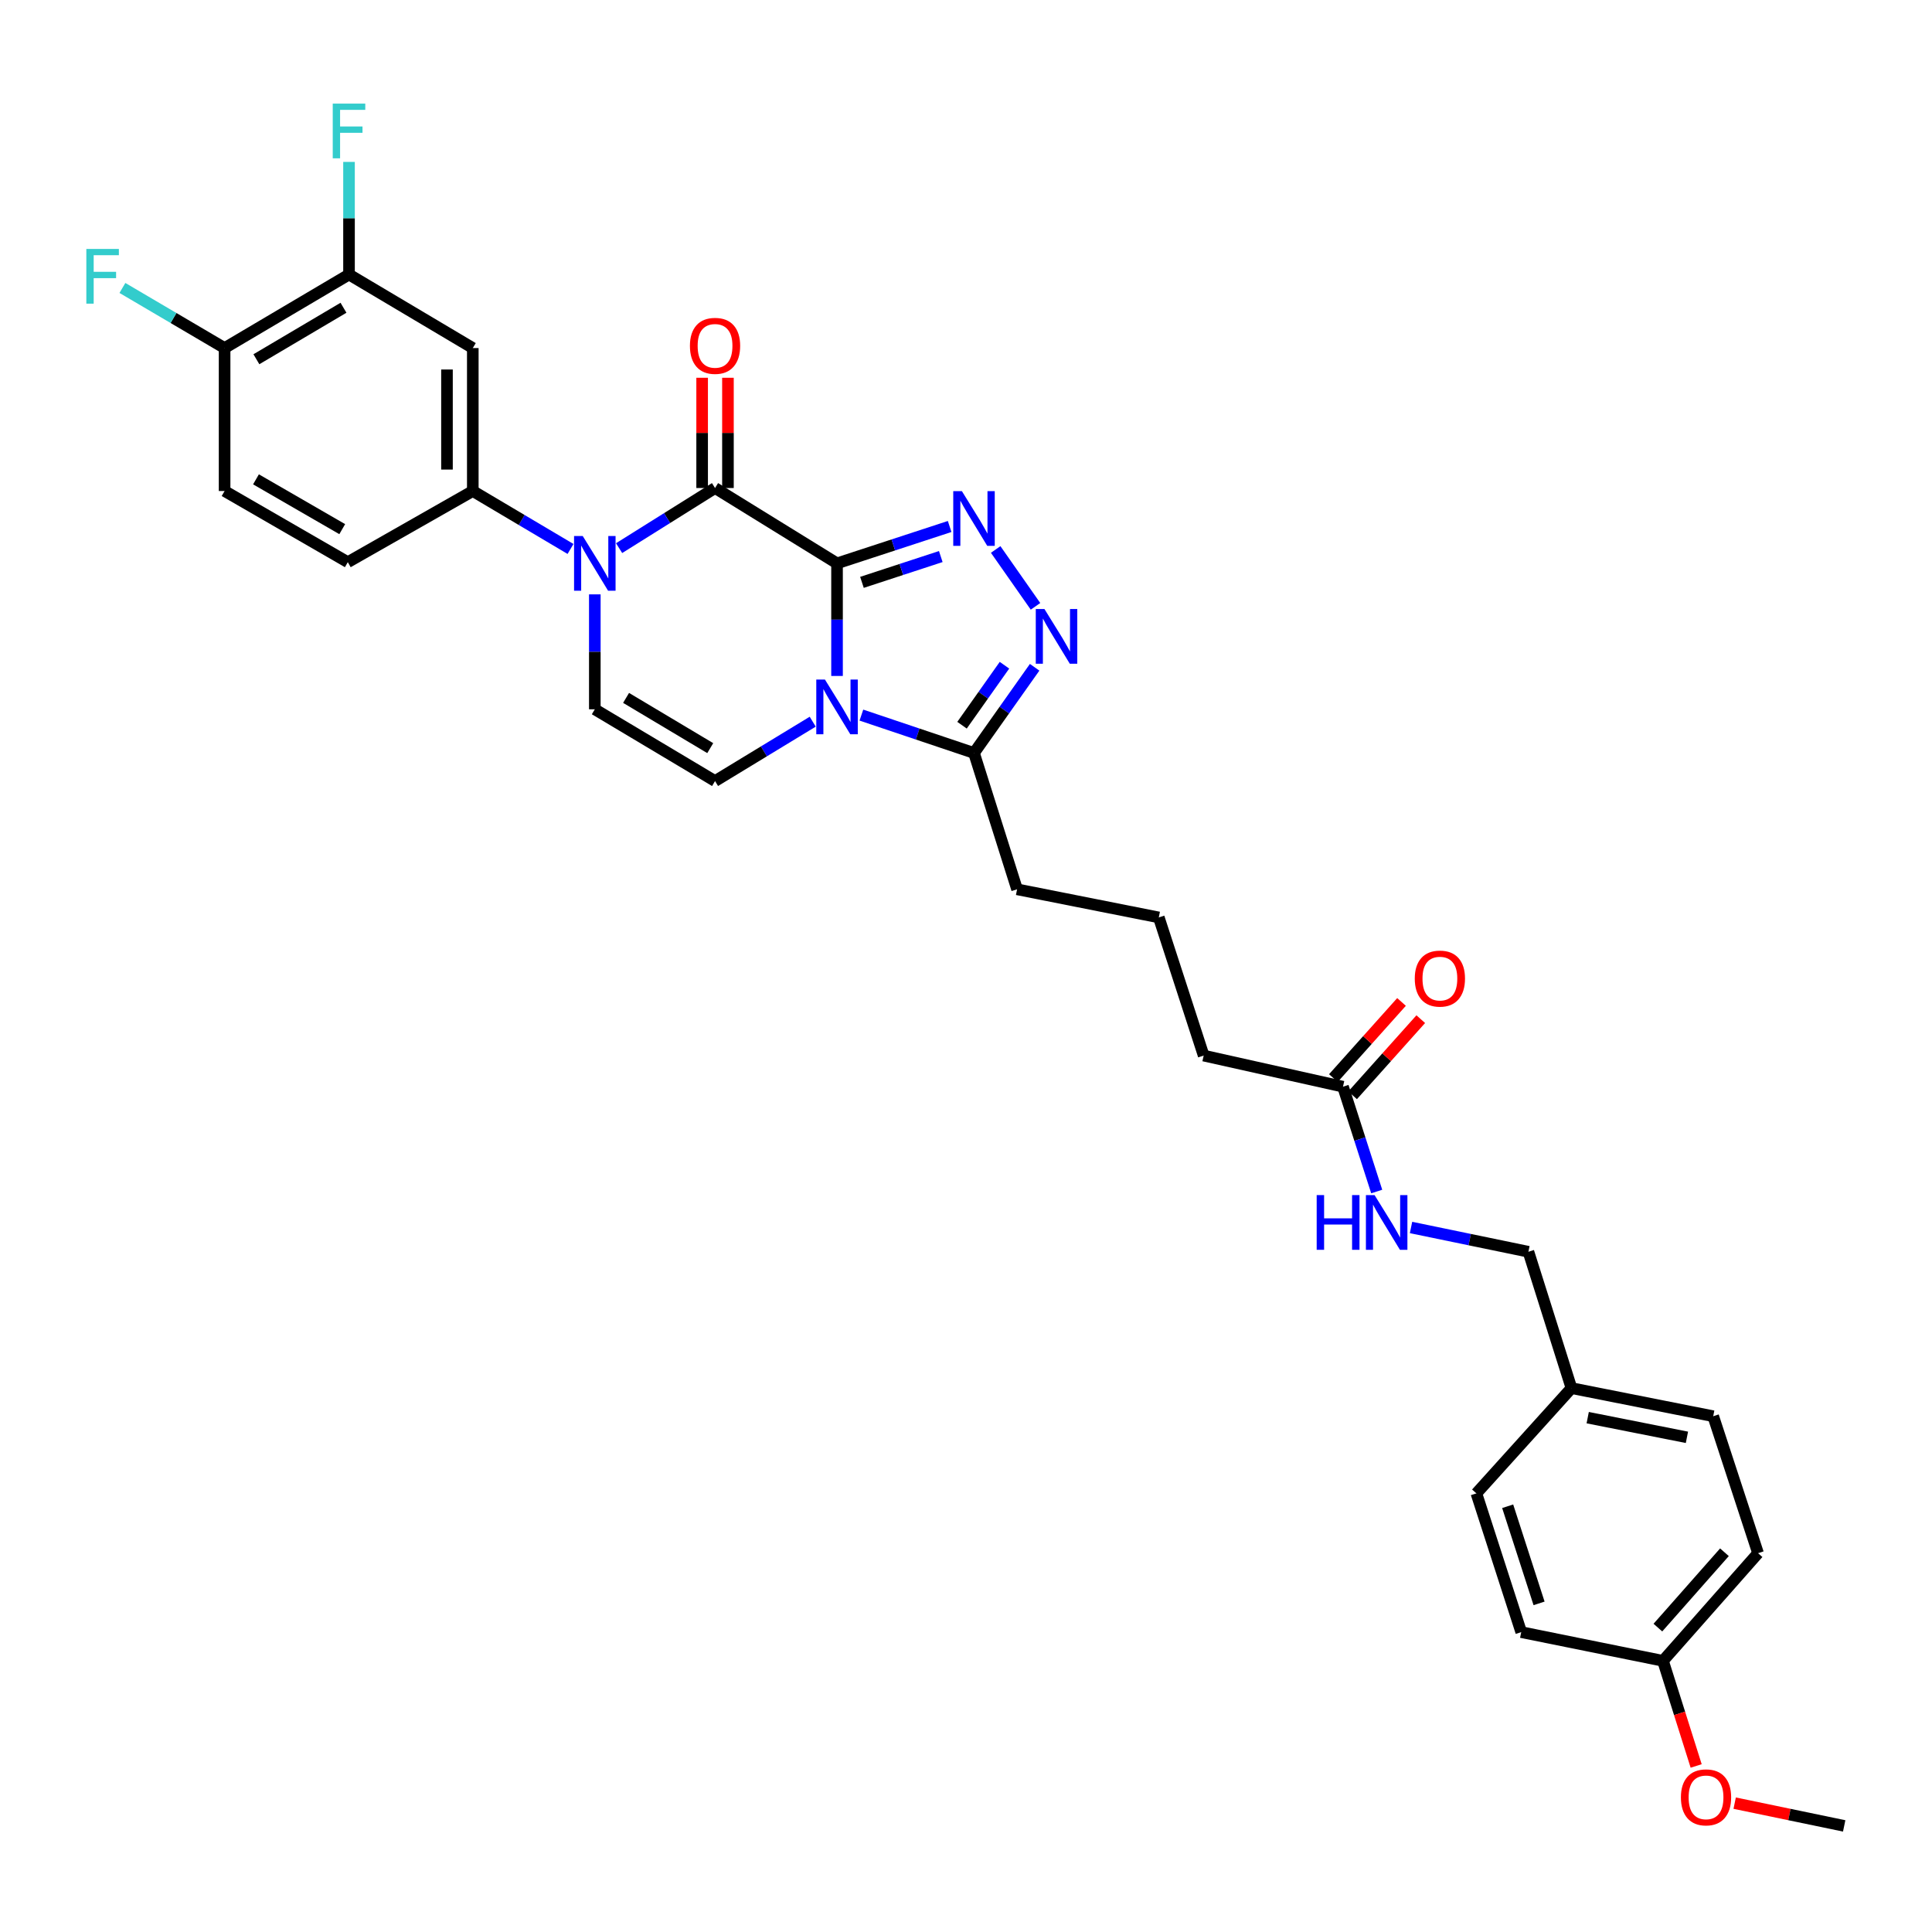 <?xml version='1.0' encoding='iso-8859-1'?>
<svg version='1.1' baseProfile='full'
              xmlns='http://www.w3.org/2000/svg'
                      xmlns:rdkit='http://www.rdkit.org/xml'
                      xmlns:xlink='http://www.w3.org/1999/xlink'
                  xml:space='preserve'
width='1000px' height='1000px' viewBox='0 0 1000 1000'>
<!-- END OF HEADER -->
<rect style='opacity:1.0;fill:#FFFFFF;stroke:none' width='1000' height='1000' x='0' y='0'> </rect>
<path class='bond-0' d='M 433.247,291.594 L 433.247,320.735' style='fill:none;fill-rule:evenodd;stroke:#000000;stroke-width:6px;stroke-linecap:butt;stroke-linejoin:miter;stroke-opacity:1' />
<path class='bond-0' d='M 433.247,320.735 L 433.247,349.875' style='fill:none;fill-rule:evenodd;stroke:#0000FF;stroke-width:6px;stroke-linecap:butt;stroke-linejoin:miter;stroke-opacity:1' />
<path class='bond-1' d='M 433.247,291.594 L 370.105,252.597' style='fill:none;fill-rule:evenodd;stroke:#000000;stroke-width:6px;stroke-linecap:butt;stroke-linejoin:miter;stroke-opacity:1' />
<path class='bond-2' d='M 433.247,291.594 L 462.391,282.053' style='fill:none;fill-rule:evenodd;stroke:#000000;stroke-width:6px;stroke-linecap:butt;stroke-linejoin:miter;stroke-opacity:1' />
<path class='bond-2' d='M 462.391,282.053 L 491.534,272.511' style='fill:none;fill-rule:evenodd;stroke:#0000FF;stroke-width:6px;stroke-linecap:butt;stroke-linejoin:miter;stroke-opacity:1' />
<path class='bond-2' d='M 446.147,301.429 L 466.548,294.75' style='fill:none;fill-rule:evenodd;stroke:#000000;stroke-width:6px;stroke-linecap:butt;stroke-linejoin:miter;stroke-opacity:1' />
<path class='bond-2' d='M 466.548,294.75 L 486.948,288.071' style='fill:none;fill-rule:evenodd;stroke:#0000FF;stroke-width:6px;stroke-linecap:butt;stroke-linejoin:miter;stroke-opacity:1' />
<path class='bond-5' d='M 420.66,373.544 L 395.382,388.909' style='fill:none;fill-rule:evenodd;stroke:#0000FF;stroke-width:6px;stroke-linecap:butt;stroke-linejoin:miter;stroke-opacity:1' />
<path class='bond-5' d='M 395.382,388.909 L 370.105,404.274' style='fill:none;fill-rule:evenodd;stroke:#000000;stroke-width:6px;stroke-linecap:butt;stroke-linejoin:miter;stroke-opacity:1' />
<path class='bond-6' d='M 445.857,370.135 L 474.998,379.938' style='fill:none;fill-rule:evenodd;stroke:#0000FF;stroke-width:6px;stroke-linecap:butt;stroke-linejoin:miter;stroke-opacity:1' />
<path class='bond-6' d='M 474.998,379.938 L 504.139,389.741' style='fill:none;fill-rule:evenodd;stroke:#000000;stroke-width:6px;stroke-linecap:butt;stroke-linejoin:miter;stroke-opacity:1' />
<path class='bond-3' d='M 370.105,252.597 L 345.278,268.155' style='fill:none;fill-rule:evenodd;stroke:#000000;stroke-width:6px;stroke-linecap:butt;stroke-linejoin:miter;stroke-opacity:1' />
<path class='bond-3' d='M 345.278,268.155 L 320.451,283.713' style='fill:none;fill-rule:evenodd;stroke:#0000FF;stroke-width:6px;stroke-linecap:butt;stroke-linejoin:miter;stroke-opacity:1' />
<path class='bond-11' d='M 376.785,252.597 L 376.785,224.064' style='fill:none;fill-rule:evenodd;stroke:#000000;stroke-width:6px;stroke-linecap:butt;stroke-linejoin:miter;stroke-opacity:1' />
<path class='bond-11' d='M 376.785,224.064 L 376.785,195.531' style='fill:none;fill-rule:evenodd;stroke:#FF0000;stroke-width:6px;stroke-linecap:butt;stroke-linejoin:miter;stroke-opacity:1' />
<path class='bond-11' d='M 363.425,252.597 L 363.425,224.064' style='fill:none;fill-rule:evenodd;stroke:#000000;stroke-width:6px;stroke-linecap:butt;stroke-linejoin:miter;stroke-opacity:1' />
<path class='bond-11' d='M 363.425,224.064 L 363.425,195.531' style='fill:none;fill-rule:evenodd;stroke:#FF0000;stroke-width:6px;stroke-linecap:butt;stroke-linejoin:miter;stroke-opacity:1' />
<path class='bond-4' d='M 515.36,284.406 L 535.976,313.842' style='fill:none;fill-rule:evenodd;stroke:#0000FF;stroke-width:6px;stroke-linecap:butt;stroke-linejoin:miter;stroke-opacity:1' />
<path class='bond-7' d='M 307.875,307.643 L 307.875,337.387' style='fill:none;fill-rule:evenodd;stroke:#0000FF;stroke-width:6px;stroke-linecap:butt;stroke-linejoin:miter;stroke-opacity:1' />
<path class='bond-7' d='M 307.875,337.387 L 307.875,367.132' style='fill:none;fill-rule:evenodd;stroke:#000000;stroke-width:6px;stroke-linecap:butt;stroke-linejoin:miter;stroke-opacity:1' />
<path class='bond-8' d='M 295.3,284.138 L 270.009,269.143' style='fill:none;fill-rule:evenodd;stroke:#0000FF;stroke-width:6px;stroke-linecap:butt;stroke-linejoin:miter;stroke-opacity:1' />
<path class='bond-8' d='M 270.009,269.143 L 244.718,254.148' style='fill:none;fill-rule:evenodd;stroke:#000000;stroke-width:6px;stroke-linecap:butt;stroke-linejoin:miter;stroke-opacity:1' />
<path class='bond-32' d='M 535.527,345.383 L 519.833,367.562' style='fill:none;fill-rule:evenodd;stroke:#0000FF;stroke-width:6px;stroke-linecap:butt;stroke-linejoin:miter;stroke-opacity:1' />
<path class='bond-32' d='M 519.833,367.562 L 504.139,389.741' style='fill:none;fill-rule:evenodd;stroke:#000000;stroke-width:6px;stroke-linecap:butt;stroke-linejoin:miter;stroke-opacity:1' />
<path class='bond-32' d='M 519.912,344.319 L 508.927,359.845' style='fill:none;fill-rule:evenodd;stroke:#0000FF;stroke-width:6px;stroke-linecap:butt;stroke-linejoin:miter;stroke-opacity:1' />
<path class='bond-32' d='M 508.927,359.845 L 497.941,375.37' style='fill:none;fill-rule:evenodd;stroke:#000000;stroke-width:6px;stroke-linecap:butt;stroke-linejoin:miter;stroke-opacity:1' />
<path class='bond-33' d='M 370.105,404.274 L 307.875,367.132' style='fill:none;fill-rule:evenodd;stroke:#000000;stroke-width:6px;stroke-linecap:butt;stroke-linejoin:miter;stroke-opacity:1' />
<path class='bond-33' d='M 367.618,387.23 L 324.057,361.231' style='fill:none;fill-rule:evenodd;stroke:#000000;stroke-width:6px;stroke-linecap:butt;stroke-linejoin:miter;stroke-opacity:1' />
<path class='bond-23' d='M 504.139,389.741 L 526.436,460.306' style='fill:none;fill-rule:evenodd;stroke:#000000;stroke-width:6px;stroke-linecap:butt;stroke-linejoin:miter;stroke-opacity:1' />
<path class='bond-9' d='M 244.718,254.148 L 244.718,180.154' style='fill:none;fill-rule:evenodd;stroke:#000000;stroke-width:6px;stroke-linecap:butt;stroke-linejoin:miter;stroke-opacity:1' />
<path class='bond-9' d='M 231.358,243.049 L 231.358,191.253' style='fill:none;fill-rule:evenodd;stroke:#000000;stroke-width:6px;stroke-linecap:butt;stroke-linejoin:miter;stroke-opacity:1' />
<path class='bond-15' d='M 244.718,254.148 L 180.024,290.978' style='fill:none;fill-rule:evenodd;stroke:#000000;stroke-width:6px;stroke-linecap:butt;stroke-linejoin:miter;stroke-opacity:1' />
<path class='bond-10' d='M 244.718,180.154 L 180.648,142.085' style='fill:none;fill-rule:evenodd;stroke:#000000;stroke-width:6px;stroke-linecap:butt;stroke-linejoin:miter;stroke-opacity:1' />
<path class='bond-18' d='M 180.648,142.085 L 180.648,112.944' style='fill:none;fill-rule:evenodd;stroke:#000000;stroke-width:6px;stroke-linecap:butt;stroke-linejoin:miter;stroke-opacity:1' />
<path class='bond-18' d='M 180.648,112.944 L 180.648,83.804' style='fill:none;fill-rule:evenodd;stroke:#33CCCC;stroke-width:6px;stroke-linecap:butt;stroke-linejoin:miter;stroke-opacity:1' />
<path class='bond-34' d='M 180.648,142.085 L 116.251,180.154' style='fill:none;fill-rule:evenodd;stroke:#000000;stroke-width:6px;stroke-linecap:butt;stroke-linejoin:miter;stroke-opacity:1' />
<path class='bond-34' d='M 177.787,159.296 L 132.71,185.945' style='fill:none;fill-rule:evenodd;stroke:#000000;stroke-width:6px;stroke-linecap:butt;stroke-linejoin:miter;stroke-opacity:1' />
<path class='bond-12' d='M 695.132,562.468 L 623.016,546.368' style='fill:none;fill-rule:evenodd;stroke:#000000;stroke-width:6px;stroke-linecap:butt;stroke-linejoin:miter;stroke-opacity:1' />
<path class='bond-14' d='M 695.132,562.468 L 703.859,589.599' style='fill:none;fill-rule:evenodd;stroke:#000000;stroke-width:6px;stroke-linecap:butt;stroke-linejoin:miter;stroke-opacity:1' />
<path class='bond-14' d='M 703.859,589.599 L 712.585,616.73' style='fill:none;fill-rule:evenodd;stroke:#0000FF;stroke-width:6px;stroke-linecap:butt;stroke-linejoin:miter;stroke-opacity:1' />
<path class='bond-16' d='M 700.11,566.923 L 717.746,547.219' style='fill:none;fill-rule:evenodd;stroke:#000000;stroke-width:6px;stroke-linecap:butt;stroke-linejoin:miter;stroke-opacity:1' />
<path class='bond-16' d='M 717.746,547.219 L 735.383,527.515' style='fill:none;fill-rule:evenodd;stroke:#FF0000;stroke-width:6px;stroke-linecap:butt;stroke-linejoin:miter;stroke-opacity:1' />
<path class='bond-16' d='M 690.155,558.012 L 707.791,538.309' style='fill:none;fill-rule:evenodd;stroke:#000000;stroke-width:6px;stroke-linecap:butt;stroke-linejoin:miter;stroke-opacity:1' />
<path class='bond-16' d='M 707.791,538.309 L 725.428,518.605' style='fill:none;fill-rule:evenodd;stroke:#FF0000;stroke-width:6px;stroke-linecap:butt;stroke-linejoin:miter;stroke-opacity:1' />
<path class='bond-13' d='M 116.251,180.154 L 116.251,254.148' style='fill:none;fill-rule:evenodd;stroke:#000000;stroke-width:6px;stroke-linecap:butt;stroke-linejoin:miter;stroke-opacity:1' />
<path class='bond-20' d='M 116.251,180.154 L 89.805,164.598' style='fill:none;fill-rule:evenodd;stroke:#000000;stroke-width:6px;stroke-linecap:butt;stroke-linejoin:miter;stroke-opacity:1' />
<path class='bond-20' d='M 89.805,164.598 L 63.36,149.043' style='fill:none;fill-rule:evenodd;stroke:#33CCCC;stroke-width:6px;stroke-linecap:butt;stroke-linejoin:miter;stroke-opacity:1' />
<path class='bond-19' d='M 730.347,635.344 L 760.725,641.625' style='fill:none;fill-rule:evenodd;stroke:#0000FF;stroke-width:6px;stroke-linecap:butt;stroke-linejoin:miter;stroke-opacity:1' />
<path class='bond-19' d='M 760.725,641.625 L 791.104,647.907' style='fill:none;fill-rule:evenodd;stroke:#000000;stroke-width:6px;stroke-linecap:butt;stroke-linejoin:miter;stroke-opacity:1' />
<path class='bond-17' d='M 180.024,290.978 L 116.251,254.148' style='fill:none;fill-rule:evenodd;stroke:#000000;stroke-width:6px;stroke-linecap:butt;stroke-linejoin:miter;stroke-opacity:1' />
<path class='bond-17' d='M 177.14,273.884 L 132.499,248.103' style='fill:none;fill-rule:evenodd;stroke:#000000;stroke-width:6px;stroke-linecap:butt;stroke-linejoin:miter;stroke-opacity:1' />
<path class='bond-21' d='M 791.104,647.907 L 813.386,718.487' style='fill:none;fill-rule:evenodd;stroke:#000000;stroke-width:6px;stroke-linecap:butt;stroke-linejoin:miter;stroke-opacity:1' />
<path class='bond-24' d='M 813.386,718.487 L 764.175,772.967' style='fill:none;fill-rule:evenodd;stroke:#000000;stroke-width:6px;stroke-linecap:butt;stroke-linejoin:miter;stroke-opacity:1' />
<path class='bond-25' d='M 813.386,718.487 L 886.757,733.035' style='fill:none;fill-rule:evenodd;stroke:#000000;stroke-width:6px;stroke-linecap:butt;stroke-linejoin:miter;stroke-opacity:1' />
<path class='bond-25' d='M 821.793,733.774 L 873.152,743.958' style='fill:none;fill-rule:evenodd;stroke:#000000;stroke-width:6px;stroke-linecap:butt;stroke-linejoin:miter;stroke-opacity:1' />
<path class='bond-22' d='M 860.756,859.646 L 909.966,803.926' style='fill:none;fill-rule:evenodd;stroke:#000000;stroke-width:6px;stroke-linecap:butt;stroke-linejoin:miter;stroke-opacity:1' />
<path class='bond-22' d='M 858.123,842.444 L 892.571,803.44' style='fill:none;fill-rule:evenodd;stroke:#000000;stroke-width:6px;stroke-linecap:butt;stroke-linejoin:miter;stroke-opacity:1' />
<path class='bond-28' d='M 860.756,859.646 L 869.344,886.851' style='fill:none;fill-rule:evenodd;stroke:#000000;stroke-width:6px;stroke-linecap:butt;stroke-linejoin:miter;stroke-opacity:1' />
<path class='bond-28' d='M 869.344,886.851 L 877.933,914.056' style='fill:none;fill-rule:evenodd;stroke:#FF0000;stroke-width:6px;stroke-linecap:butt;stroke-linejoin:miter;stroke-opacity:1' />
<path class='bond-35' d='M 860.756,859.646 L 787.385,844.786' style='fill:none;fill-rule:evenodd;stroke:#000000;stroke-width:6px;stroke-linecap:butt;stroke-linejoin:miter;stroke-opacity:1' />
<path class='bond-30' d='M 526.436,460.306 L 599.791,474.861' style='fill:none;fill-rule:evenodd;stroke:#000000;stroke-width:6px;stroke-linecap:butt;stroke-linejoin:miter;stroke-opacity:1' />
<path class='bond-27' d='M 764.175,772.967 L 787.385,844.786' style='fill:none;fill-rule:evenodd;stroke:#000000;stroke-width:6px;stroke-linecap:butt;stroke-linejoin:miter;stroke-opacity:1' />
<path class='bond-27' d='M 780.37,779.632 L 796.617,829.905' style='fill:none;fill-rule:evenodd;stroke:#000000;stroke-width:6px;stroke-linecap:butt;stroke-linejoin:miter;stroke-opacity:1' />
<path class='bond-26' d='M 886.757,733.035 L 909.966,803.926' style='fill:none;fill-rule:evenodd;stroke:#000000;stroke-width:6px;stroke-linecap:butt;stroke-linejoin:miter;stroke-opacity:1' />
<path class='bond-31' d='M 897.864,933.307 L 926.205,939.196' style='fill:none;fill-rule:evenodd;stroke:#FF0000;stroke-width:6px;stroke-linecap:butt;stroke-linejoin:miter;stroke-opacity:1' />
<path class='bond-31' d='M 926.205,939.196 L 954.545,945.086' style='fill:none;fill-rule:evenodd;stroke:#000000;stroke-width:6px;stroke-linecap:butt;stroke-linejoin:miter;stroke-opacity:1' />
<path class='bond-29' d='M 623.016,546.368 L 599.791,474.861' style='fill:none;fill-rule:evenodd;stroke:#000000;stroke-width:6px;stroke-linecap:butt;stroke-linejoin:miter;stroke-opacity:1' />
<path  class='atom-1' d='M 426.987 351.733
L 436.267 366.733
Q 437.187 368.213, 438.667 370.893
Q 440.147 373.573, 440.227 373.733
L 440.227 351.733
L 443.987 351.733
L 443.987 380.053
L 440.107 380.053
L 430.147 363.653
Q 428.987 361.733, 427.747 359.533
Q 426.547 357.333, 426.187 356.653
L 426.187 380.053
L 422.507 380.053
L 422.507 351.733
L 426.987 351.733
' fill='#0000FF'/>
<path  class='atom-3' d='M 497.879 254.224
L 507.159 269.224
Q 508.079 270.704, 509.559 273.384
Q 511.039 276.064, 511.119 276.224
L 511.119 254.224
L 514.879 254.224
L 514.879 282.544
L 510.999 282.544
L 501.039 266.144
Q 499.879 264.224, 498.639 262.024
Q 497.439 259.824, 497.079 259.144
L 497.079 282.544
L 493.399 282.544
L 493.399 254.224
L 497.879 254.224
' fill='#0000FF'/>
<path  class='atom-4' d='M 301.615 277.434
L 310.895 292.434
Q 311.815 293.914, 313.295 296.594
Q 314.775 299.274, 314.855 299.434
L 314.855 277.434
L 318.615 277.434
L 318.615 305.754
L 314.735 305.754
L 304.775 289.354
Q 303.615 287.434, 302.375 285.234
Q 301.175 283.034, 300.815 282.354
L 300.815 305.754
L 297.135 305.754
L 297.135 277.434
L 301.615 277.434
' fill='#0000FF'/>
<path  class='atom-5' d='M 540.595 315.214
L 549.875 330.214
Q 550.795 331.694, 552.275 334.374
Q 553.755 337.054, 553.835 337.214
L 553.835 315.214
L 557.595 315.214
L 557.595 343.534
L 553.715 343.534
L 543.755 327.134
Q 542.595 325.214, 541.355 323.014
Q 540.155 320.814, 539.795 320.134
L 539.795 343.534
L 536.115 343.534
L 536.115 315.214
L 540.595 315.214
' fill='#0000FF'/>
<path  class='atom-12' d='M 357.105 179.009
Q 357.105 172.209, 360.465 168.409
Q 363.825 164.609, 370.105 164.609
Q 376.385 164.609, 379.745 168.409
Q 383.105 172.209, 383.105 179.009
Q 383.105 185.889, 379.705 189.809
Q 376.305 193.689, 370.105 193.689
Q 363.865 193.689, 360.465 189.809
Q 357.105 185.929, 357.105 179.009
M 370.105 190.489
Q 374.425 190.489, 376.745 187.609
Q 379.105 184.689, 379.105 179.009
Q 379.105 173.449, 376.745 170.649
Q 374.425 167.809, 370.105 167.809
Q 365.785 167.809, 363.425 170.609
Q 361.105 173.409, 361.105 179.009
Q 361.105 184.729, 363.425 187.609
Q 365.785 190.489, 370.105 190.489
' fill='#FF0000'/>
<path  class='atom-15' d='M 681.513 618.576
L 685.353 618.576
L 685.353 630.616
L 699.833 630.616
L 699.833 618.576
L 703.673 618.576
L 703.673 646.896
L 699.833 646.896
L 699.833 633.816
L 685.353 633.816
L 685.353 646.896
L 681.513 646.896
L 681.513 618.576
' fill='#0000FF'/>
<path  class='atom-15' d='M 711.473 618.576
L 720.753 633.576
Q 721.673 635.056, 723.153 637.736
Q 724.633 640.416, 724.713 640.576
L 724.713 618.576
L 728.473 618.576
L 728.473 646.896
L 724.593 646.896
L 714.633 630.496
Q 713.473 628.576, 712.233 626.376
Q 711.033 624.176, 710.673 623.496
L 710.673 646.896
L 706.993 646.896
L 706.993 618.576
L 711.473 618.576
' fill='#0000FF'/>
<path  class='atom-17' d='M 732.285 506.516
Q 732.285 499.716, 735.645 495.916
Q 739.005 492.116, 745.285 492.116
Q 751.565 492.116, 754.925 495.916
Q 758.285 499.716, 758.285 506.516
Q 758.285 513.396, 754.885 517.316
Q 751.485 521.196, 745.285 521.196
Q 739.045 521.196, 735.645 517.316
Q 732.285 513.436, 732.285 506.516
M 745.285 517.996
Q 749.605 517.996, 751.925 515.116
Q 754.285 512.196, 754.285 506.516
Q 754.285 500.956, 751.925 498.156
Q 749.605 495.316, 745.285 495.316
Q 740.965 495.316, 738.605 498.116
Q 736.285 500.916, 736.285 506.516
Q 736.285 512.236, 738.605 515.116
Q 740.965 517.996, 745.285 517.996
' fill='#FF0000'/>
<path  class='atom-19' d='M 172.228 53.626
L 189.068 53.626
L 189.068 56.866
L 176.028 56.866
L 176.028 65.466
L 187.628 65.466
L 187.628 68.746
L 176.028 68.746
L 176.028 81.946
L 172.228 81.946
L 172.228 53.626
' fill='#33CCCC'/>
<path  class='atom-21' d='M 44.689 128.852
L 61.529 128.852
L 61.529 132.092
L 48.489 132.092
L 48.489 140.692
L 60.089 140.692
L 60.089 143.972
L 48.489 143.972
L 48.489 157.172
L 44.689 157.172
L 44.689 128.852
' fill='#33CCCC'/>
<path  class='atom-29' d='M 870.038 930.306
Q 870.038 923.506, 873.398 919.706
Q 876.758 915.906, 883.038 915.906
Q 889.318 915.906, 892.678 919.706
Q 896.038 923.506, 896.038 930.306
Q 896.038 937.186, 892.638 941.106
Q 889.238 944.986, 883.038 944.986
Q 876.798 944.986, 873.398 941.106
Q 870.038 937.226, 870.038 930.306
M 883.038 941.786
Q 887.358 941.786, 889.678 938.906
Q 892.038 935.986, 892.038 930.306
Q 892.038 924.746, 889.678 921.946
Q 887.358 919.106, 883.038 919.106
Q 878.718 919.106, 876.358 921.906
Q 874.038 924.706, 874.038 930.306
Q 874.038 936.026, 876.358 938.906
Q 878.718 941.786, 883.038 941.786
' fill='#FF0000'/>
</svg>
